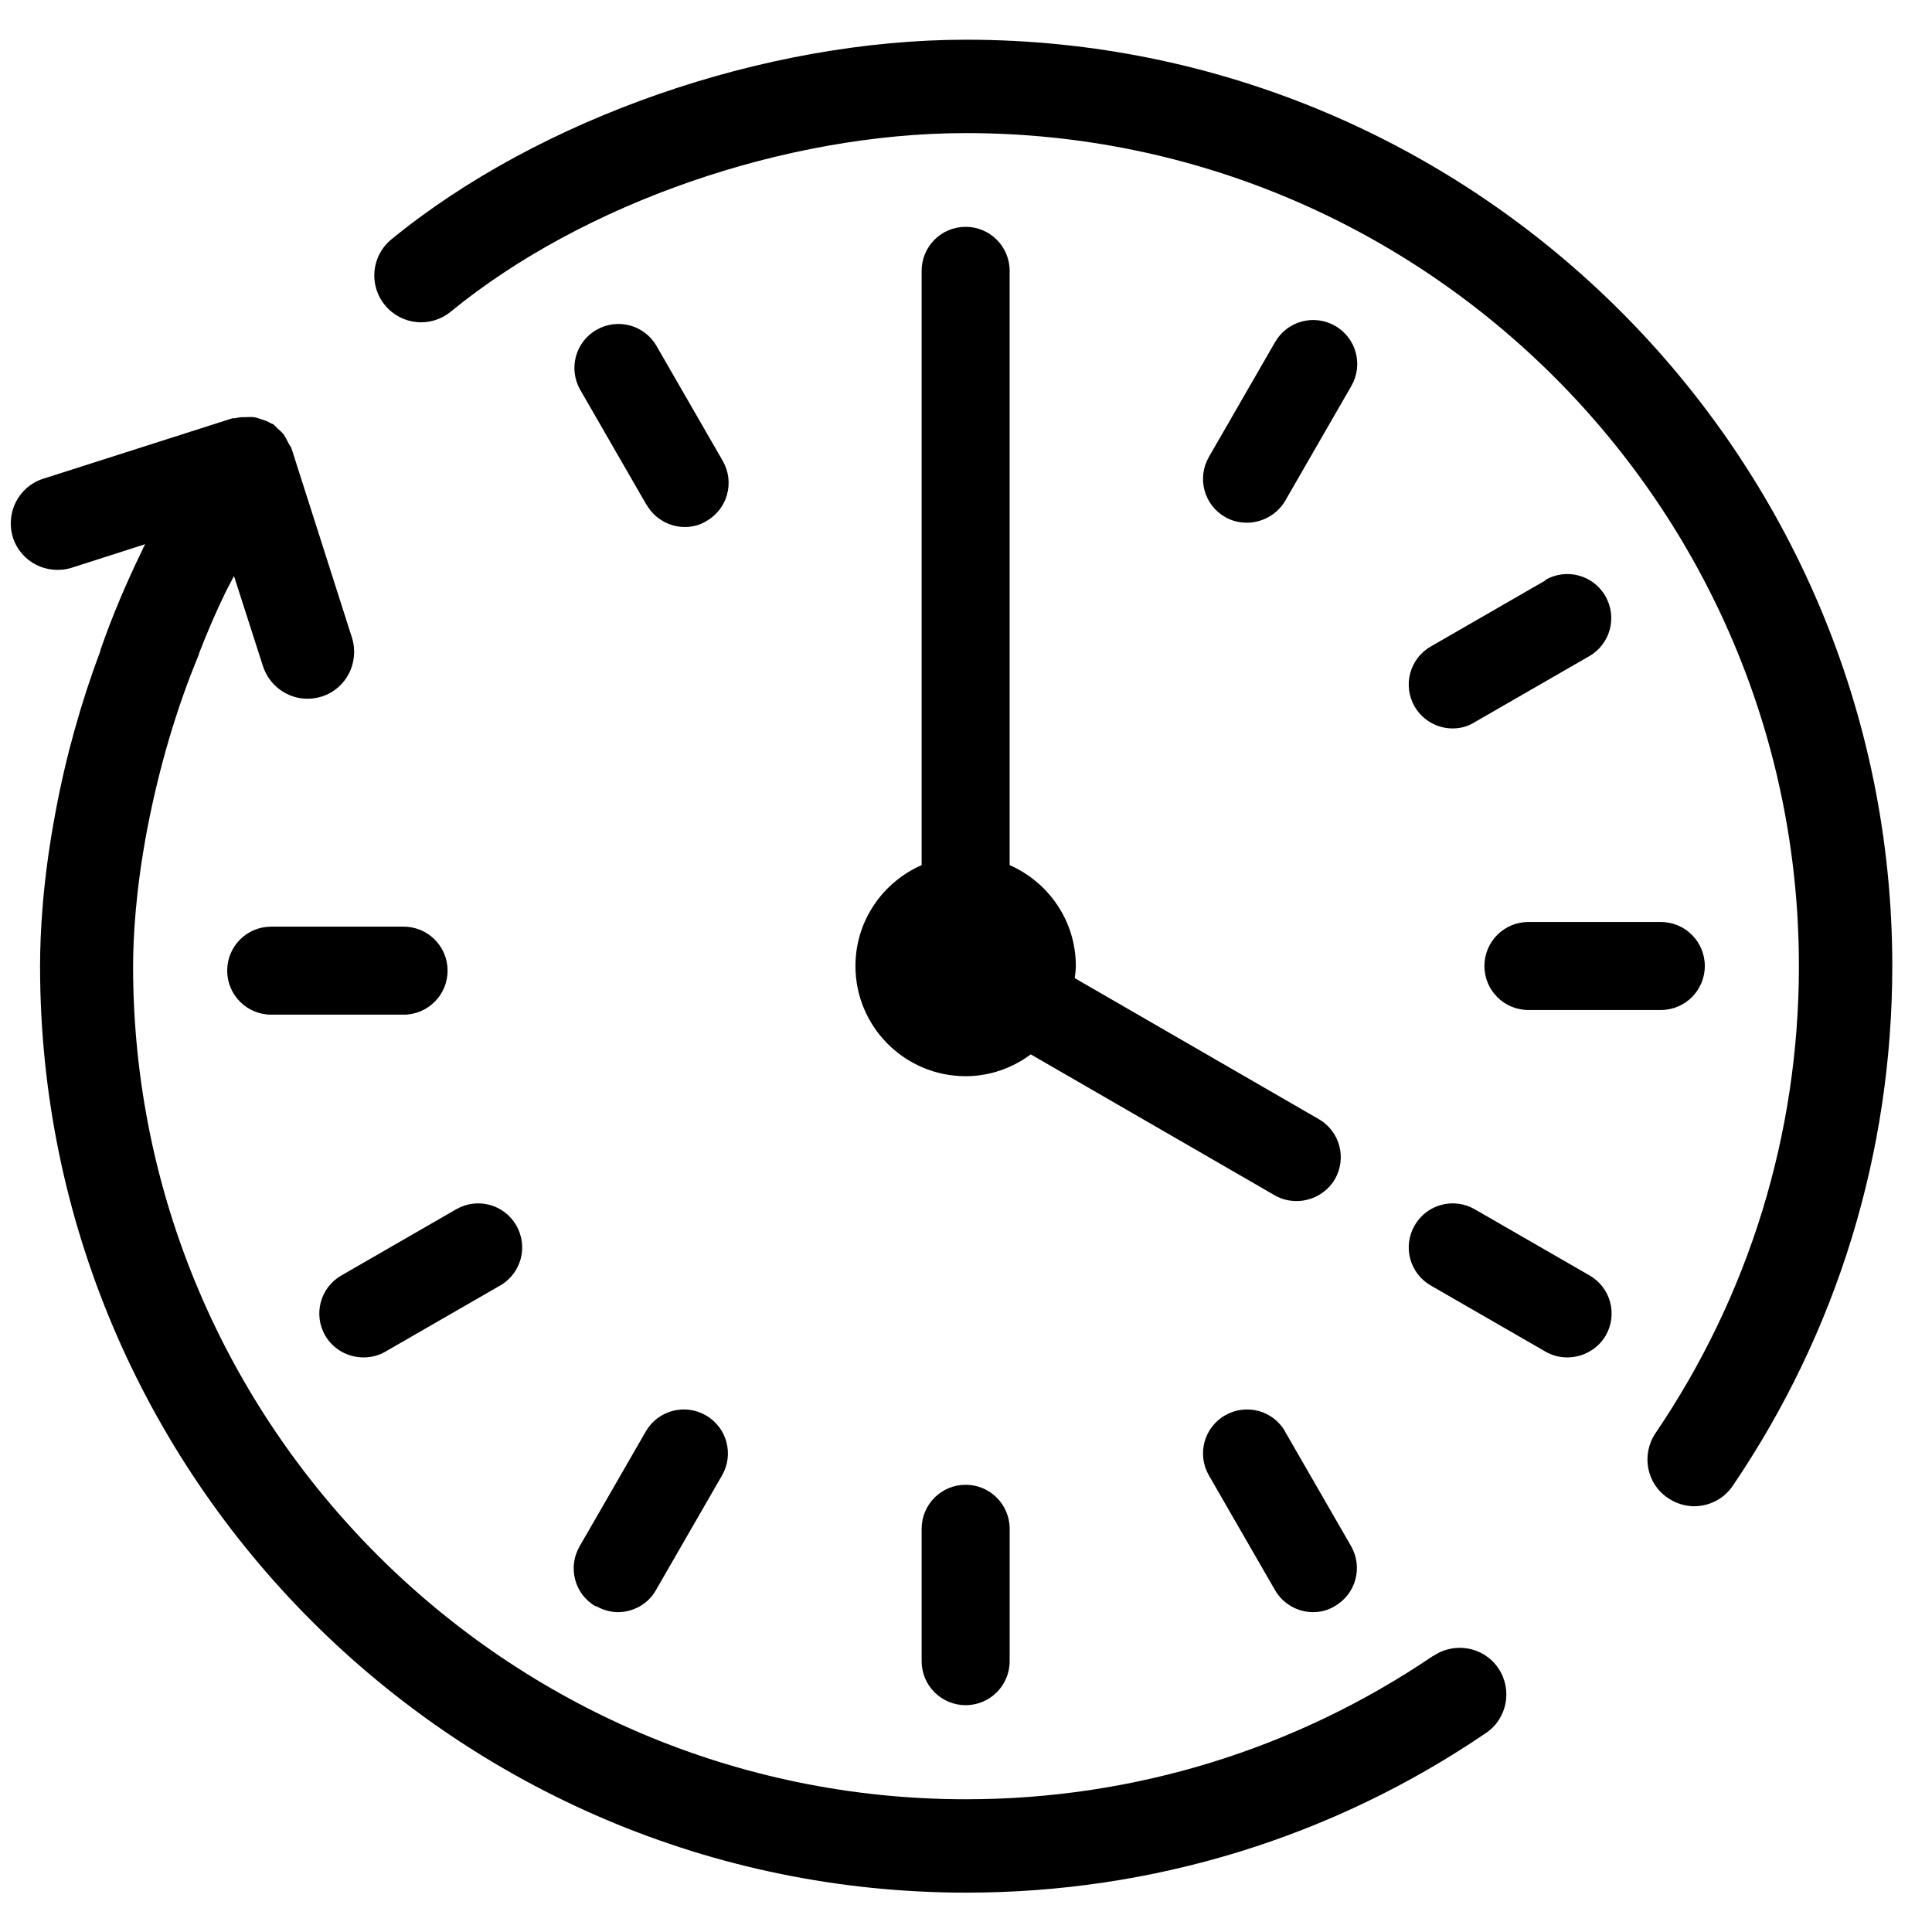 <?xml version="1.0" encoding="UTF-8"?><svg id="b" xmlns="http://www.w3.org/2000/svg" width="54" height="54" viewBox="0 0 54 54"><path d="m25.76,42.73v3.7c0,.68.55,1.23,1.23,1.23s1.23-.55,1.23-1.23v-3.7c0-.68-.55-1.23-1.23-1.23s-1.23.55-1.23,1.23Z"/><path d="m41.49,27c0,.68.55,1.23,1.23,1.23h3.7c.68,0,1.23-.55,1.23-1.23s-.55-1.23-1.23-1.23h-3.7c-.68,0-1.23.55-1.23,1.23Z"/><path d="m35.92,40.01c-.34-.59-1.09-.79-1.68-.45-.59.34-.79,1.09-.45,1.68l1.85,3.21c.23.39.64.61,1.06.61.21,0,.42-.05.61-.17.59-.34.79-1.09.45-1.68l-1.85-3.21Z"/><path d="m16.66,44.89c.19.11.41.17.61.17.42,0,.84-.22,1.06-.61l1.85-3.21c.34-.59.14-1.34-.45-1.68-.59-.34-1.34-.14-1.68.45l-1.85,3.21c-.34.59-.14,1.34.45,1.68Z"/><path d="m37.32,9.11c-.59-.34-1.34-.14-1.68.45l-1.85,3.21c-.34.59-.14,1.34.45,1.68.19.11.4.16.61.16.42,0,.84-.22,1.07-.61l1.85-3.21c.34-.59.14-1.34-.45-1.68Z"/><path d="m9.09,37.33c.23.39.64.61,1.07.61.21,0,.42-.05.61-.16l3.21-1.85c.59-.34.79-1.09.45-1.68-.34-.59-1.09-.79-1.68-.45l-3.21,1.85c-.59.34-.79,1.09-.45,1.68Z"/><path d="m43.2,16.22l-3.21,1.85c-.59.34-.79,1.09-.45,1.68.23.39.64.61,1.06.61.21,0,.42-.05.61-.17l3.21-1.85c.59-.34.79-1.09.45-1.68-.34-.59-1.09-.79-1.68-.45Z"/><path d="m44.43,35.65l-3.21-1.85c-.59-.34-1.34-.14-1.68.45-.34.59-.14,1.34.45,1.68l3.21,1.85c.19.11.4.16.61.16.42,0,.84-.22,1.07-.61.34-.59.14-1.34-.45-1.68Z"/><path d="m11.28,25.9h-3.7c-.68,0-1.23.55-1.23,1.23s.55,1.23,1.23,1.23h3.7c.68,0,1.23-.55,1.23-1.23s-.55-1.23-1.23-1.23Z"/><path d="m18.08,14.12c.23.39.64.61,1.06.61.21,0,.42-.05.61-.17.59-.34.79-1.09.45-1.68l-1.85-3.21c-.34-.59-1.09-.79-1.68-.45-.59.34-.79,1.09-.45,1.68l1.85,3.21Z"/><path d="m26.99,6.34c-.68,0-1.23.55-1.23,1.23v16.61c-1.09.48-1.85,1.56-1.85,2.82,0,1.7,1.38,3.08,3.08,3.08.68,0,1.31-.23,1.82-.61l6.82,3.94c.19.11.4.16.61.16.42,0,.84-.22,1.07-.61.34-.59.14-1.34-.45-1.68l-6.82-3.94c.01-.11.03-.22.03-.34,0-1.26-.76-2.34-1.85-2.82V7.57c0-.68-.55-1.23-1.23-1.23Z"/><path d="m40.06,46.28c-3.86,2.62-8.38,4.01-13.06,4.01-12.84,0-23.28-10.45-23.28-23.28,0-.8.07-2.11.39-3.81.33-1.72.81-3.37,1.45-4.91,0,0,0-.01,0-.02.23-.59.48-1.18.76-1.75.07-.14.15-.28.22-.42l.81,2.52c.18.55.69.91,1.24.91.13,0,.27-.02.4-.06.69-.22,1.06-.95.85-1.64l-1.69-5.29c-.02-.05-.05-.09-.08-.14-.04-.08-.08-.16-.13-.24-.05-.07-.12-.13-.19-.19-.04-.04-.07-.08-.11-.11-.02-.01-.05-.02-.07-.03-.08-.05-.17-.08-.26-.11-.07-.02-.14-.05-.22-.06-.08-.01-.16,0-.25,0-.09,0-.17,0-.26.03-.03,0-.05,0-.08,0l-5.29,1.69c-.69.22-1.06.95-.85,1.64.22.69.95,1.06,1.64.85l2.06-.66c-.03.05-.06.1-.08.16-.44.9-.84,1.84-1.17,2.79,0,0,0,.01,0,.02-.54,1.44-.97,2.96-1.26,4.53-.36,1.9-.43,3.39-.43,4.3,0,14.28,11.62,25.89,25.89,25.89,5.21,0,10.23-1.54,14.52-4.46.6-.4.75-1.22.35-1.81-.4-.6-1.22-.75-1.81-.35Z"/><path d="m27,1.11c-5.62,0-11.92,2.19-16.06,5.58-.56.46-.64,1.28-.18,1.84.46.56,1.28.64,1.84.18,3.7-3.03,9.35-4.99,14.4-4.99,12.84,0,23.28,10.45,23.28,23.28,0,4.69-1.39,9.2-4.01,13.06-.4.6-.25,1.41.35,1.81.22.15.48.23.73.23.42,0,.83-.2,1.08-.57,2.92-4.3,4.46-9.32,4.46-14.53,0-14.28-11.62-25.89-25.89-25.89Z"/></svg>